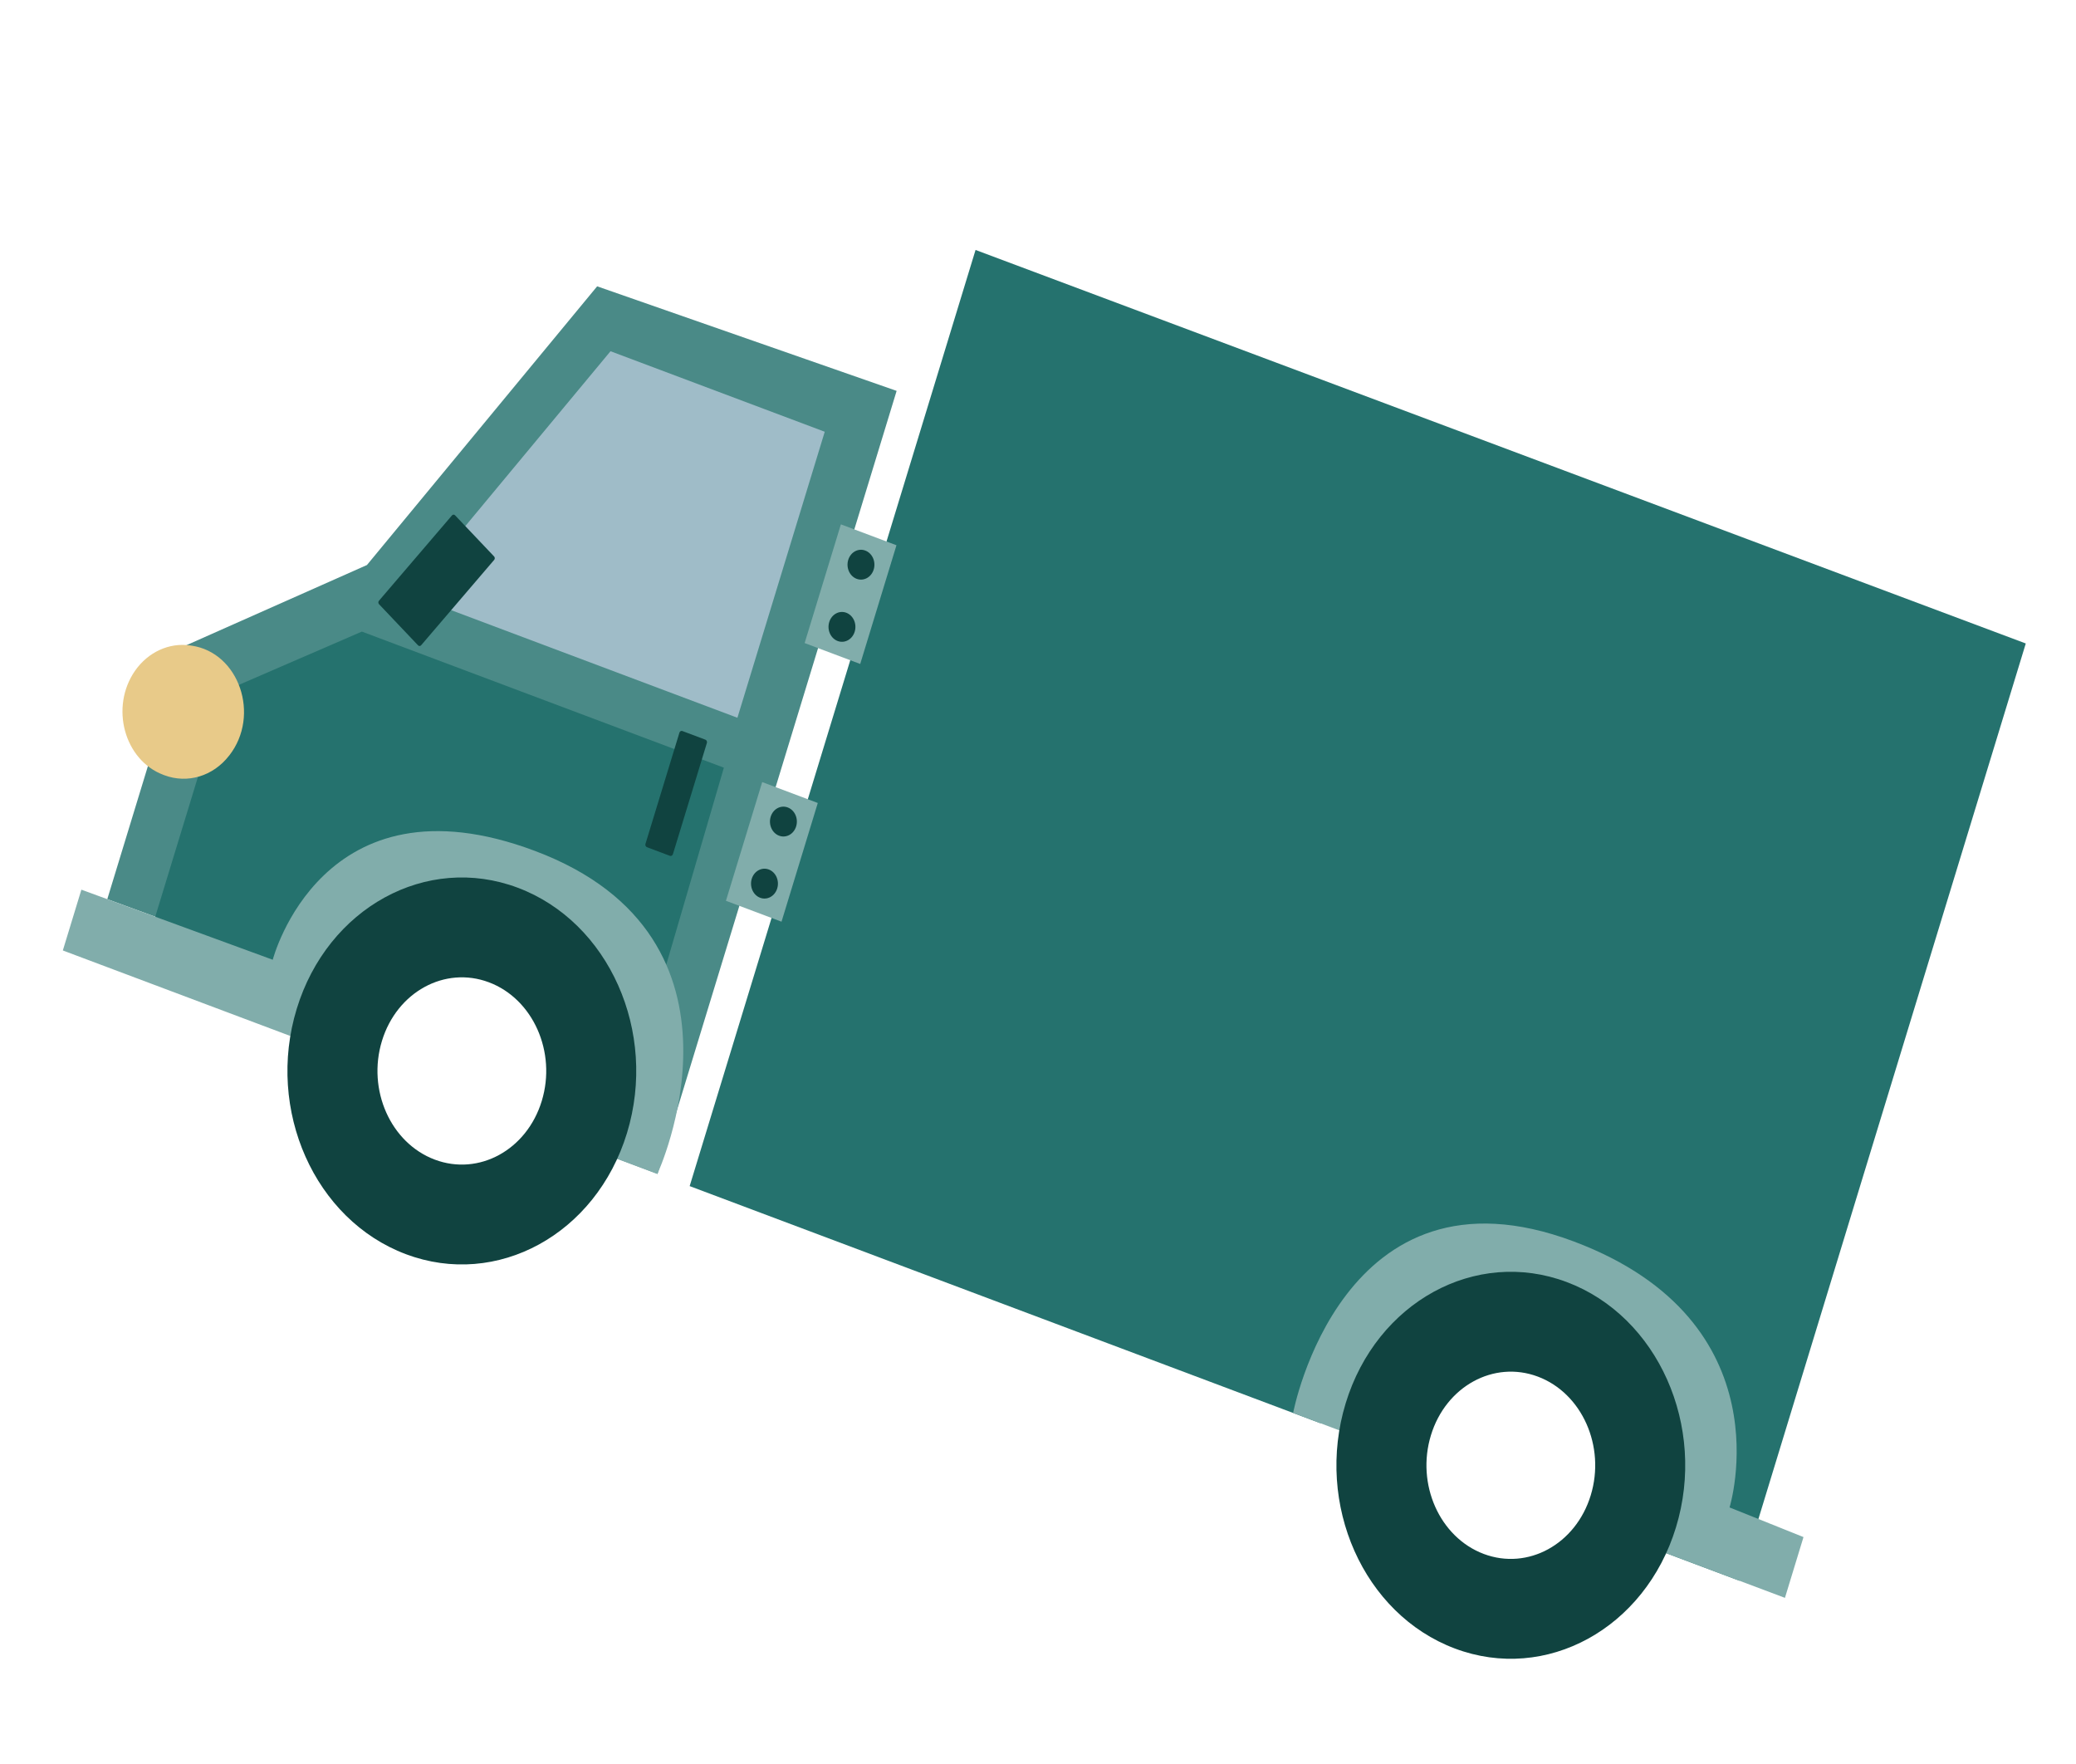 <svg width="173" height="147" viewBox="0 0 173 147" fill="none" xmlns="http://www.w3.org/2000/svg">
<path d="M8.941 74.918L15.382 53.827L30.578 47.079L49.763 23.857L74.719 32.569L54.793 97.81L50.363 96.145C50.363 96.145 61.244 79.647 43.516 72.983C25.789 66.32 23.745 80.339 23.745 80.339L8.941 74.918Z" fill="#4A8A87"/>
<path d="M30.156 52.626L18.676 57.596L12.852 76.663L23.468 80.653L36.75 70.381L48.861 74.933L54.244 84.75L60.323 63.965L30.156 52.626Z" fill="#25726E"/>
<path d="M6.782 74.13L5.236 79.194L25.106 86.663C25.106 86.663 28.86 70.637 42.637 76.007C55.123 80.879 49.502 95.833 49.502 95.833L54.781 97.817C54.781 97.817 63.922 78.171 44.583 70.902C26.807 64.221 22.729 79.969 22.729 79.969L6.782 74.13Z" fill="#81ADAB"/>
<path d="M34.063 49.512L61.451 59.806L68.729 35.975L50.876 29.265L34.063 49.512Z" fill="#9FBCC8"/>
<path d="M81.296 20.827L57.472 98.829L110.047 118.591C110.047 118.591 116.039 100.697 127.156 105.616C138.274 110.535 133.169 127.282 133.169 127.282L144.962 131.715L168.815 53.616L81.296 20.827Z" fill="#25726E"/>
<path d="M150.291 128.073L148.745 133.137L137.435 128.886C137.435 128.886 143.235 113.629 129.354 108.602C116.769 104.051 113.039 119.716 113.039 119.716L107.76 117.732C107.76 117.732 111.826 96.178 131.165 103.447C148.941 110.129 144.129 125.602 144.129 125.602L150.291 128.073Z" fill="#81ADAB"/>
<path d="M68.149 66.906L63.517 65.165L60.495 75.057L65.127 76.798L68.149 66.906Z" fill="#81ADAB"/>
<path d="M74.706 45.431L70.074 43.69L67.053 53.582L71.685 55.323L74.706 45.431Z" fill="#81ADAB"/>
<path d="M71.388 48.229C71.974 48.449 72.611 48.101 72.809 47.45C73.008 46.8 72.694 46.094 72.107 45.874C71.521 45.653 70.885 46.002 70.686 46.652C70.488 47.303 70.802 48.008 71.388 48.229Z" fill="#104340"/>
<path d="M69.804 53.41C70.39 53.631 71.027 53.282 71.225 52.632C71.424 51.981 71.11 51.276 70.523 51.055C69.937 50.835 69.301 51.184 69.102 51.834C68.904 52.484 69.218 53.19 69.804 53.41Z" fill="#104340"/>
<path d="M64.925 69.633C65.511 69.853 66.148 69.505 66.346 68.855C66.545 68.204 66.231 67.498 65.644 67.278C65.058 67.058 64.422 67.406 64.223 68.056C64.025 68.707 64.339 69.413 64.925 69.633Z" fill="#104340"/>
<path d="M63.347 74.804C63.933 75.024 64.57 74.676 64.768 74.025C64.967 73.375 64.653 72.669 64.066 72.449C63.48 72.228 62.844 72.577 62.645 73.227C62.447 73.878 62.761 74.584 63.347 74.804Z" fill="#104340"/>
<path d="M43.15 73.969C35.555 71.114 27.303 75.626 24.726 84.062C22.149 92.499 26.22 101.643 33.825 104.501C41.419 107.356 49.672 102.844 52.249 94.408C54.825 85.971 50.745 76.823 43.15 73.969ZM36.231 96.622C32.554 95.24 30.583 90.811 31.829 86.732C33.074 82.653 37.067 80.466 40.743 81.848C44.42 83.23 46.392 87.659 45.146 91.738C43.9 95.817 39.908 98.004 36.231 96.622Z" fill="#104340"/>
<path d="M130.565 106.825C122.97 103.97 114.718 108.483 112.141 116.919C109.565 125.355 113.635 134.5 121.24 137.358C128.834 140.213 137.087 135.7 139.664 127.264C142.24 118.828 138.16 109.68 130.565 106.825ZM123.646 129.478C119.97 128.096 117.998 123.667 119.244 119.589C120.489 115.51 124.482 113.322 128.158 114.704C131.835 116.086 133.807 120.515 132.561 124.594C131.315 128.673 127.323 130.86 123.646 129.478Z" fill="#104340"/>
<path d="M13.61 64.56L13.697 64.593C15.627 65.318 17.76 64.676 19.088 62.967L19.105 62.949C21.72 59.6 19.929 54.368 15.962 53.796L15.859 53.781C14.097 53.524 12.344 54.333 11.258 55.882C9.15 58.909 10.348 63.334 13.61 64.56Z" fill="#E8CA89"/>
<path d="M55.83 71.311L53.909 70.589C53.813 70.552 53.752 70.434 53.788 70.316L56.62 61.045C56.652 60.938 56.759 60.871 56.865 60.911L58.785 61.633C58.882 61.669 58.943 61.787 58.907 61.905L56.075 71.176C56.029 71.29 55.926 71.347 55.83 71.311Z" fill="#104340"/>
<path d="M34.83 53.763L31.591 50.349C31.508 50.27 31.509 50.127 31.586 50.049L37.659 42.951C37.731 42.858 37.859 42.859 37.93 42.945L41.169 46.359C41.252 46.438 41.252 46.581 41.174 46.659L35.101 53.757C35.03 53.849 34.911 53.852 34.83 53.763Z" fill="#104340"/>
</svg>
